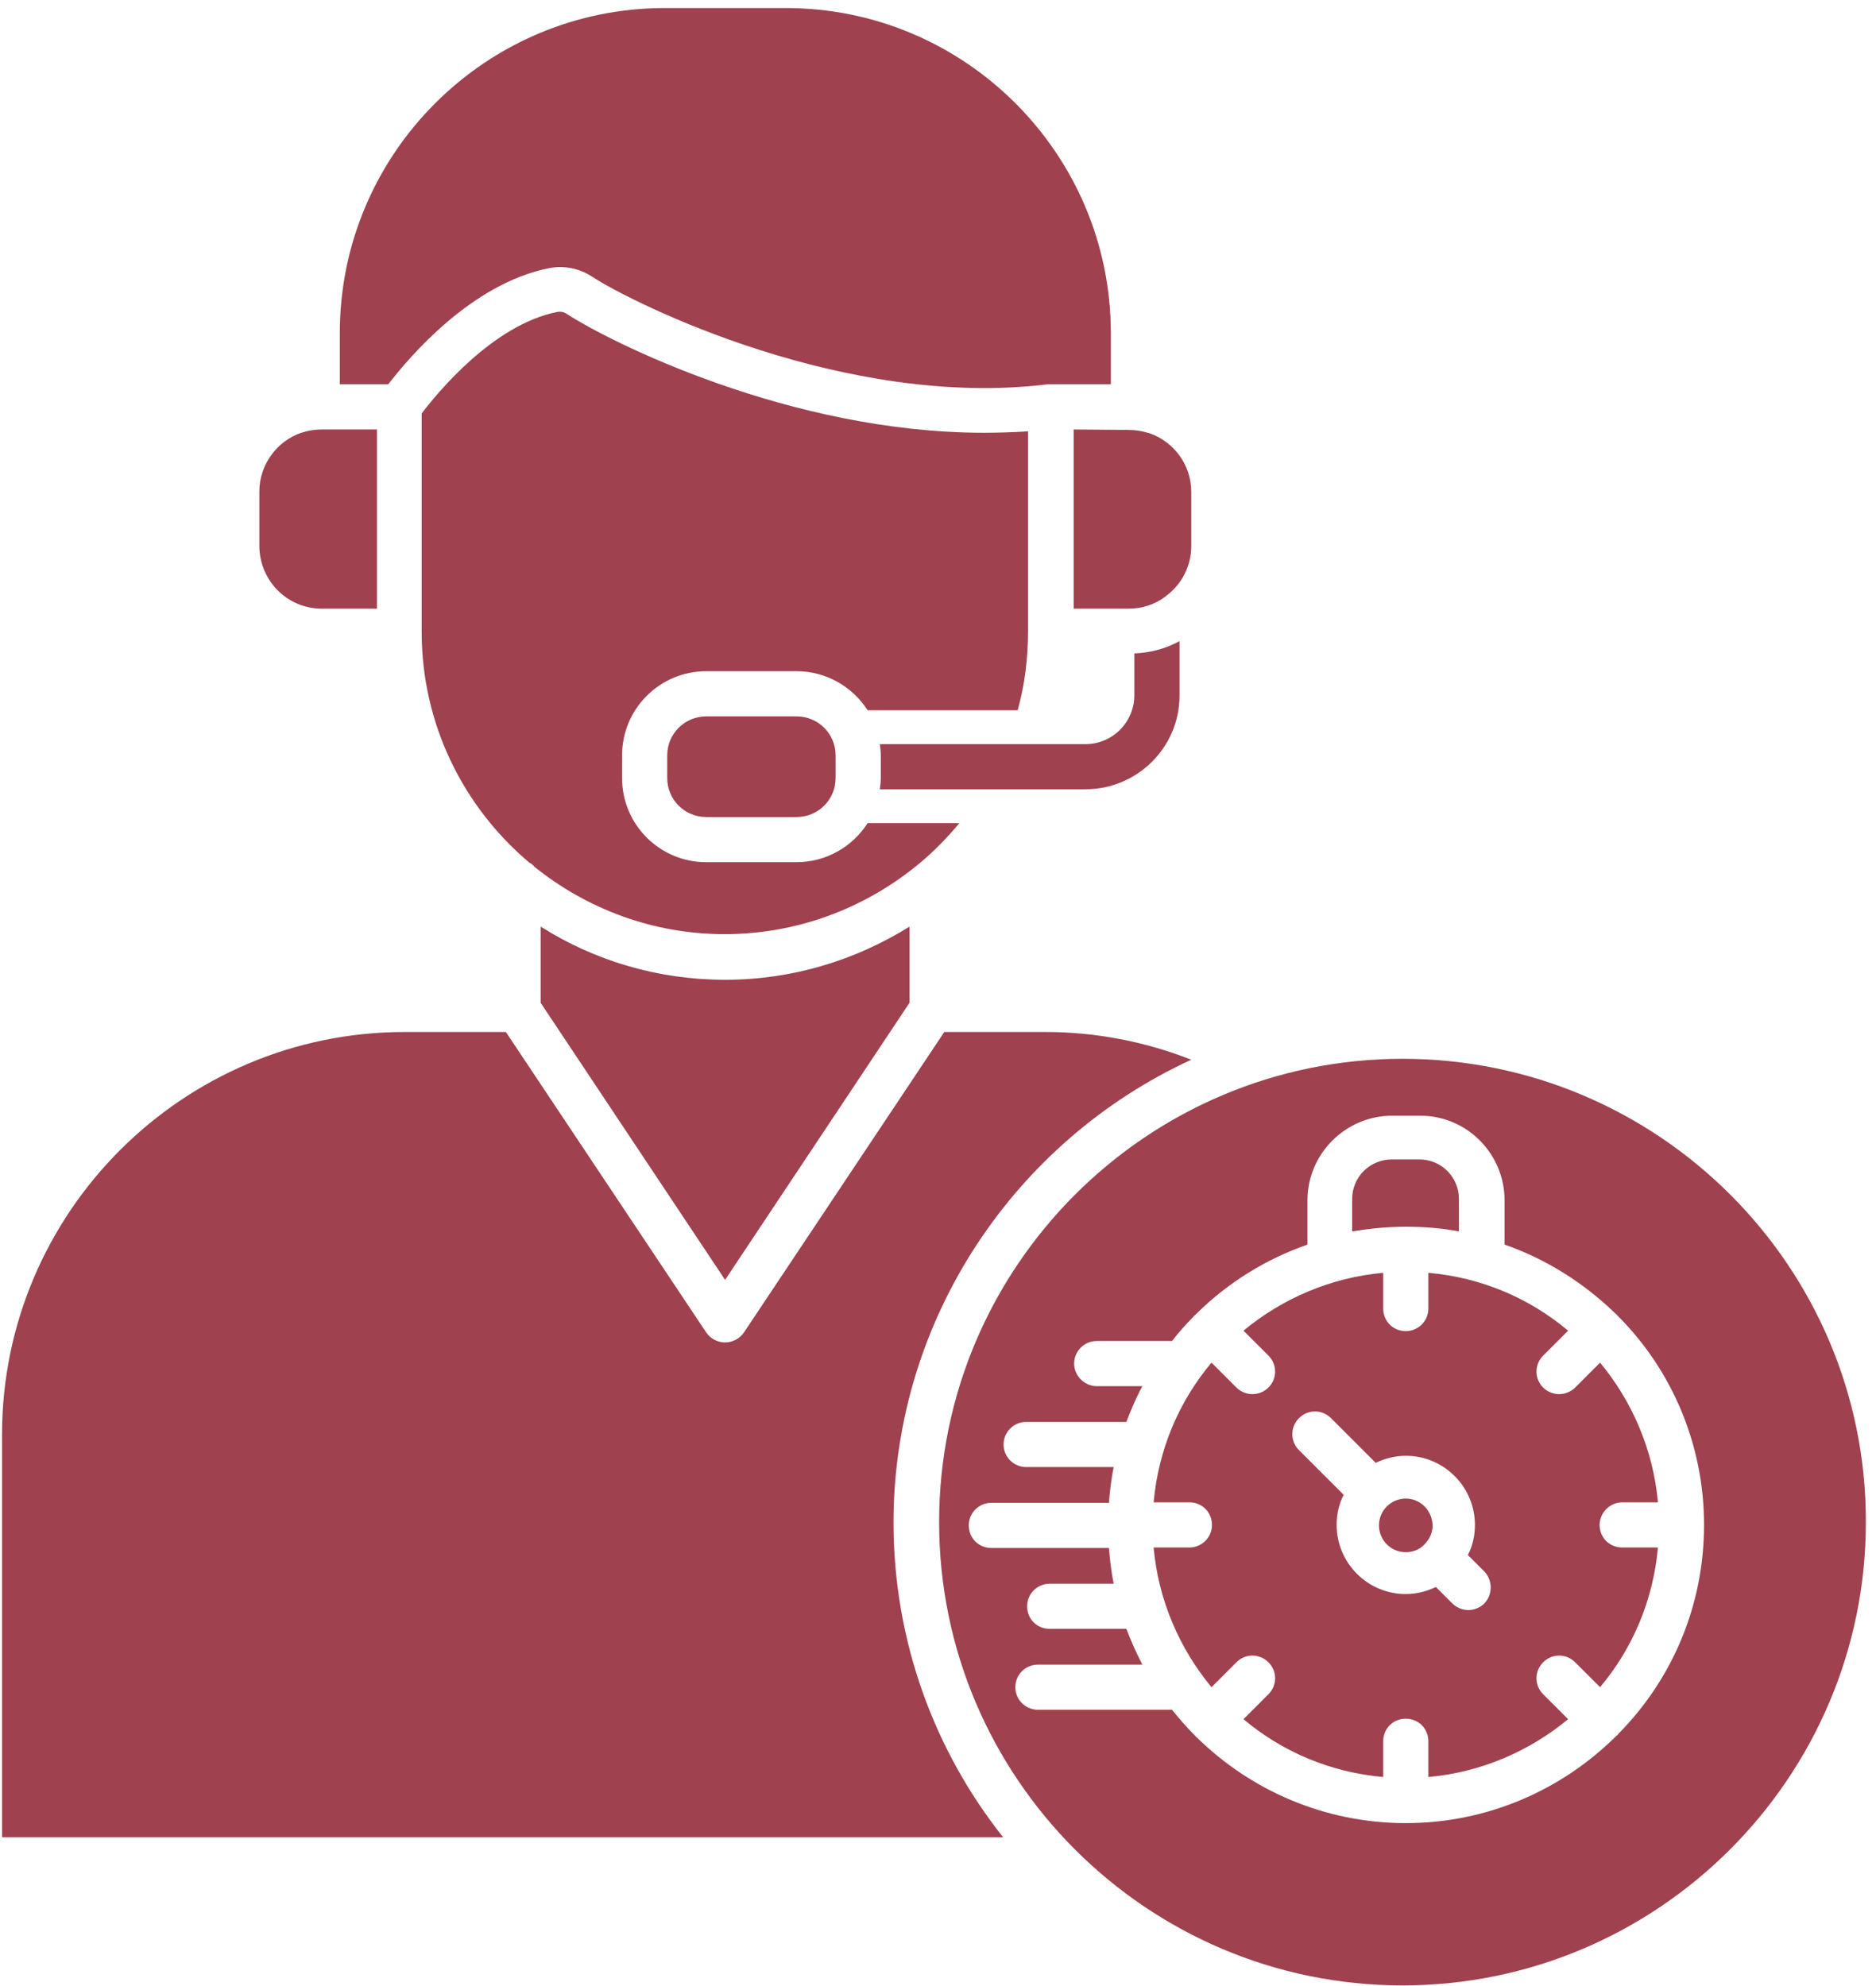 <svg xmlns="http://www.w3.org/2000/svg" width="85" height="90" viewBox="0 0 85 90" fill="none"><path fill-rule="evenodd" clip-rule="evenodd" d="M53.443 31.526V29.053C52.824 29.394 52.121 29.586 51.396 29.608V31.505C51.396 32.719 50.416 33.721 49.18 33.721H39.865C39.886 33.892 39.908 34.062 39.908 34.233V35.256C39.908 35.426 39.886 35.597 39.865 35.767H49.18C51.524 35.767 53.443 33.87 53.443 31.526ZM53.975 48.023C51.865 47.192 49.627 46.766 47.368 46.766H42.785L33.705 60.386C33.513 60.663 33.194 60.834 32.852 60.834C32.511 60.834 32.192 60.663 32 60.386L22.92 46.766H18.337C8.277 46.766 0.092 54.951 0.092 65.011V83.257H45.45C42.338 79.335 40.483 74.368 40.483 68.976C40.505 59.704 46.046 51.668 53.975 48.023ZM73.5 68.081H75.12C74.906 65.693 73.947 63.498 72.498 61.75L71.368 62.88C71.176 63.072 70.899 63.178 70.644 63.178C70.388 63.178 70.111 63.072 69.919 62.88C69.514 62.475 69.514 61.835 69.919 61.43L71.049 60.301C69.301 58.83 67.127 57.892 64.718 57.679V59.299C64.718 59.874 64.249 60.322 63.695 60.322C63.12 60.322 62.672 59.874 62.672 59.299V57.679C60.285 57.892 58.089 58.851 56.341 60.301L57.471 61.43C57.876 61.835 57.876 62.475 57.471 62.88C57.279 63.072 57.002 63.178 56.746 63.178C56.491 63.178 56.214 63.072 56.022 62.88L54.892 61.75C53.421 63.498 52.483 65.693 52.27 68.081H53.89C54.466 68.081 54.913 68.528 54.913 69.104C54.913 69.679 54.444 70.127 53.89 70.127H52.27C52.483 72.514 53.443 74.709 54.892 76.457L56.022 75.328C56.427 74.923 57.066 74.923 57.471 75.328C57.876 75.733 57.876 76.372 57.471 76.777L56.341 77.907C58.089 79.377 60.263 80.315 62.672 80.528V78.908C62.672 78.333 63.12 77.885 63.695 77.885C64.27 77.885 64.718 78.333 64.718 78.908V80.528C67.105 80.315 69.301 79.356 71.049 77.907L69.919 76.777C69.514 76.372 69.514 75.733 69.919 75.328C70.324 74.923 70.963 74.923 71.368 75.328L72.498 76.457C73.969 74.709 74.906 72.514 75.12 70.127H73.5C72.924 70.127 72.477 69.679 72.477 69.104C72.477 68.549 72.945 68.081 73.5 68.081ZM67.254 72.663C67.063 72.855 66.786 72.962 66.53 72.962C66.274 72.962 65.997 72.855 65.805 72.663L65.059 71.917C64.654 72.109 64.185 72.237 63.695 72.237C61.968 72.237 60.562 70.83 60.562 69.104C60.562 68.613 60.668 68.144 60.881 67.74L58.856 65.715C58.452 65.31 58.452 64.67 58.856 64.265C59.261 63.86 59.901 63.86 60.306 64.265L62.331 66.29C62.736 66.098 63.205 65.97 63.695 65.97C65.421 65.97 66.828 67.377 66.828 69.104C66.828 69.594 66.722 70.063 66.508 70.468L67.254 71.214C67.638 71.619 67.638 72.258 67.254 72.663Z" fill="#9F414E"></path><path fill-rule="evenodd" clip-rule="evenodd" d="M63.546 47.981C51.972 47.981 42.551 57.402 42.551 68.976C42.551 80.55 51.972 89.971 63.546 89.971C75.12 89.971 84.541 80.55 84.541 68.976C84.562 57.402 75.141 47.981 63.546 47.981ZM77.209 69.104C77.209 72.791 75.738 76.138 73.329 78.567C73.308 78.61 73.287 78.631 73.244 78.653L73.159 78.738C70.729 81.125 67.382 82.617 63.695 82.617C60.008 82.617 56.661 81.125 54.231 78.738C54.189 78.717 54.167 78.674 54.146 78.653L54.061 78.567C53.72 78.226 53.4 77.843 53.102 77.48H47.027C46.473 77.48 46.004 77.033 46.004 76.457C46.004 75.882 46.473 75.434 47.027 75.434H51.759C51.482 74.901 51.247 74.368 51.034 73.814H47.56C46.984 73.814 46.537 73.367 46.537 72.791C46.537 72.216 47.006 71.768 47.56 71.768H50.459C50.352 71.235 50.288 70.702 50.245 70.148H44.917C44.341 70.148 43.894 69.701 43.894 69.125C43.894 68.549 44.362 68.102 44.917 68.102H50.245C50.288 67.548 50.352 67.015 50.459 66.482H46.494C45.94 66.482 45.471 66.034 45.471 65.459C45.471 64.883 45.94 64.436 46.494 64.436H51.034C51.247 63.882 51.482 63.327 51.759 62.816H49.691C49.137 62.816 48.668 62.347 48.668 61.793C48.668 61.217 49.137 60.77 49.691 60.77H53.102C53.4 60.386 53.72 60.024 54.061 59.682C54.082 59.64 54.103 59.619 54.146 59.597L54.231 59.512C55.638 58.127 57.343 57.061 59.24 56.4V54.397C59.24 52.286 60.967 50.56 63.077 50.56H64.356C66.466 50.56 68.171 52.286 68.171 54.397V56.4C70.068 57.061 71.773 58.148 73.18 59.512C73.201 59.533 73.244 59.555 73.265 59.597L73.351 59.682C75.738 62.091 77.209 65.438 77.209 69.104Z" fill="#9F414E"></path><path fill-rule="evenodd" clip-rule="evenodd" d="M63.695 55.59C64.526 55.59 65.315 55.654 66.103 55.803V54.333C66.103 53.352 65.315 52.542 64.313 52.542H63.056C62.075 52.542 61.265 53.331 61.265 54.333V55.803C62.054 55.675 62.864 55.59 63.695 55.59ZM63.695 67.91C63.034 67.91 62.48 68.443 62.48 69.125C62.48 69.786 63.013 70.34 63.695 70.34C64.036 70.34 64.334 70.212 64.548 69.978C64.761 69.764 64.91 69.466 64.91 69.125C64.889 68.443 64.356 67.91 63.695 67.91ZM24.497 45.444L32.853 57.999L41.208 45.444V41.991C38.778 43.505 35.922 44.4 32.853 44.4C29.783 44.4 26.927 43.526 24.497 41.991V45.444ZM15.609 17.415H17.591C18.529 16.201 21.343 12.854 24.881 12.151C25.563 12.023 26.224 12.151 26.82 12.534C28.718 13.771 38.33 18.545 47.474 17.415H50.331V15.092C50.331 6.971 43.723 0.364 35.602 0.364H30.124C22.003 0.364 15.396 6.971 15.396 15.092V17.415H15.609ZM48.647 19.462V27.583H51.141C51.759 27.583 52.313 27.391 52.782 27.05C52.825 27.028 52.846 26.986 52.888 26.964C53.549 26.453 53.975 25.643 53.975 24.748V22.297C53.975 21.06 53.187 20.016 52.078 19.632C52.057 19.632 52.036 19.611 51.993 19.611C51.716 19.526 51.439 19.483 51.119 19.483L48.647 19.462ZM14.586 27.583H17.08V19.462H14.586C14.287 19.462 13.989 19.504 13.733 19.59C13.712 19.59 13.669 19.611 13.648 19.611C12.54 19.994 11.751 21.06 11.751 22.275V24.726C11.751 26.304 13.008 27.583 14.586 27.583ZM37.861 34.233C37.861 33.252 37.073 32.464 36.092 32.464H32C31.02 32.464 30.231 33.252 30.231 34.233V35.256C30.231 36.236 31.02 37.025 32 37.025H36.092C37.073 37.025 37.861 36.236 37.861 35.256V34.723V34.233Z" fill="#9F414E"></path><path fill-rule="evenodd" clip-rule="evenodd" d="M41.698 39.093C42.337 38.56 42.934 37.941 43.467 37.302H39.311C38.629 38.368 37.435 39.071 36.092 39.071H32C29.89 39.071 28.185 37.366 28.185 35.256V34.233C28.185 32.123 29.89 30.417 32 30.417H36.092C37.435 30.417 38.629 31.121 39.311 32.187H46.11C46.43 31.035 46.579 29.842 46.579 28.584V19.547C45.918 19.59 45.236 19.611 44.576 19.611C35.794 19.611 27.588 15.476 25.669 14.218C25.541 14.133 25.414 14.112 25.264 14.133C22.323 14.709 19.787 17.842 19.105 18.737V28.627C19.105 32.826 21.002 36.577 23.986 39.093C24.071 39.135 24.156 39.199 24.22 39.284C26.586 41.181 29.57 42.332 32.831 42.332C36.092 42.332 39.098 41.181 41.464 39.284C41.549 39.22 41.613 39.157 41.698 39.093Z" fill="#9F414E"></path></svg>